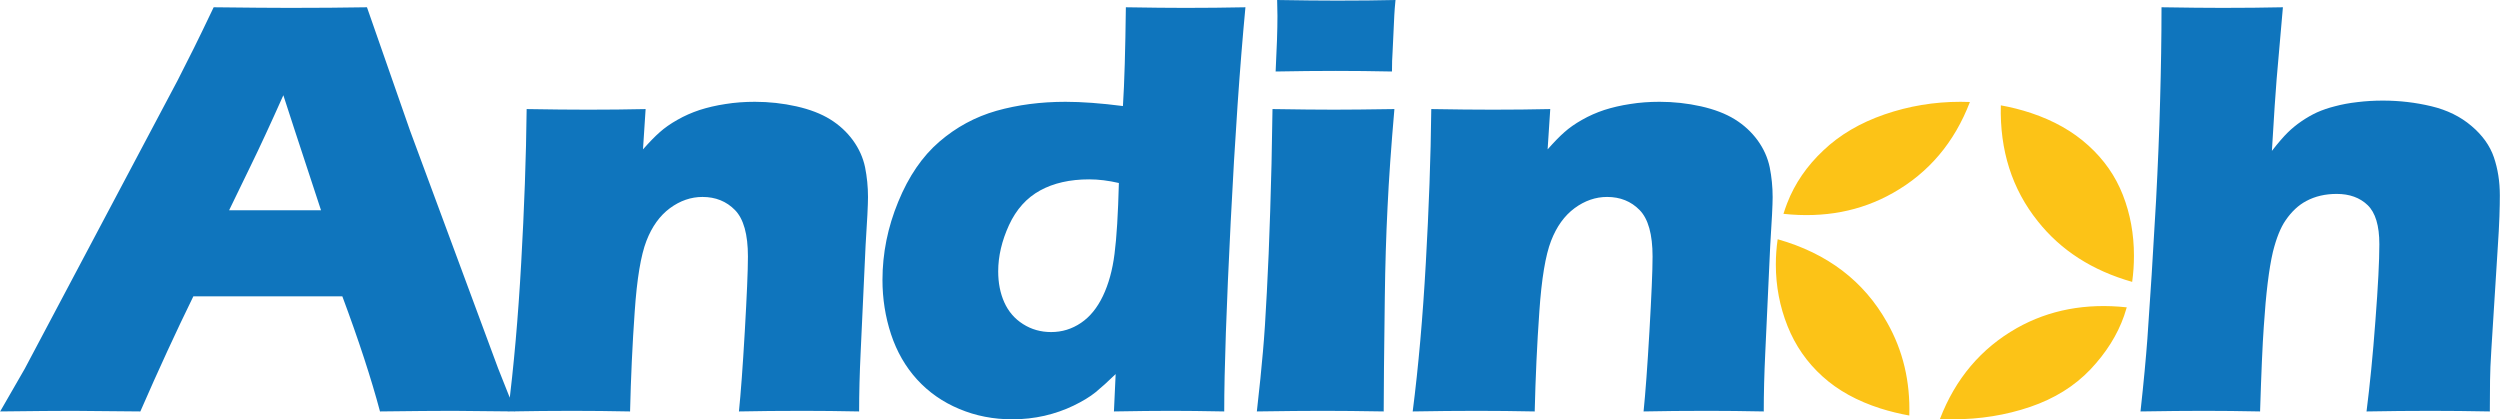 <?xml version="1.0" encoding="UTF-8"?>
<!DOCTYPE svg PUBLIC "-//W3C//DTD SVG 1.1//EN" "http://www.w3.org/Graphics/SVG/1.1/DTD/svg11.dtd">
<!-- Creator: CorelDRAW -->
<svg xmlns="http://www.w3.org/2000/svg" xml:space="preserve" width="9.414in" height="1.579in" version="1.1" style="shape-rendering:geometricPrecision; text-rendering:geometricPrecision; image-rendering:optimizeQuality; fill-rule:evenodd; clip-rule:evenodd"
viewBox="0 0 8077.99 1355.09"
 xmlns:xlink="http://www.w3.org/1999/xlink"
 xmlns:xodm="http://www.corel.com/coreldraw/odm/2003">
 <defs>
  <style type="text/css">
   <![CDATA[
    .fil0 {fill:#0F75BD;fill-rule:nonzero}
    .fil1 {fill:#FCC317;fill-rule:nonzero}
   ]]>
  </style>
 </defs>
 <g id="Layer_x0020_1">
  <g id="_1389342167136">
   <path class="fil0" d="M-0 1329.63l79.31 -137.73 494.12 -932.11 52.55 -104.11c15.34,-30.68 36.55,-74.74 63.96,-132.18 112.27,1.31 194.19,1.96 245.76,1.96 89.75,0 172.97,-0.65 249.67,-1.96l139.36 399.15 284.27 767.3 55.48 139.68c-110.31,-1.31 -177.21,-1.96 -200.72,-1.96 -53.53,0 -132.51,0.65 -236.29,1.96 -28.07,-105.42 -68.54,-229.44 -121.74,-372.07l-481.4 0c-55.16,112.6 -112.27,236.62 -171.35,372.07 -118.8,-1.31 -191.58,-1.96 -218.34,-1.96 -48.63,0 -126.63,0.65 -234.66,1.96zm739.88 -650.13l297 0c-74.09,-224.87 -114.55,-348.89 -121.74,-371.74 -41.78,93.67 -77.35,170.36 -106.73,230.42l-68.54 141.32zm901.47 650.13c18.61,-144.91 32.64,-304.83 42.43,-480.09 9.79,-174.94 16,-340.74 17.62,-497.06 76.7,1.3 142.95,1.96 198.43,1.96 64.62,0 126.64,-0.66 186.03,-1.96l-8.49 130.22c20.89,-23.5 38.84,-42.1 54.18,-55.48 15.34,-13.72 34.26,-27.1 56.78,-39.82 22.85,-13.06 46.67,-23.5 72.13,-31.99 25.46,-8.16 53.2,-14.69 83.55,-19.26 30.35,-4.9 62.01,-7.18 94.97,-7.18 45.69,0 90.41,4.9 134.14,14.69 43.4,9.79 79.96,23.82 109.33,42.1 29.05,17.95 53.53,40.47 73.43,67.56 19.59,27.09 32.64,56.14 39.17,87.14 6.2,31.01 9.47,63.32 9.47,96.28 0,24.15 -2.61,76.7 -7.83,156.98l-16 346.29c-3.26,68.54 -4.89,131.53 -4.89,189.62 -64.62,-1.31 -124.67,-1.96 -180.81,-1.96 -76.05,0 -145.24,0.65 -207.57,1.96 5.88,-58.09 12.4,-144.26 18.93,-258.81 6.53,-114.56 10.12,-195.18 10.12,-241.84 0,-71.81 -14.04,-121.74 -41.78,-150.13 -27.75,-28.39 -62.99,-42.42 -105.09,-42.42 -37.21,0 -72.13,12.07 -105.09,36.23 -32.96,24.48 -58.1,59.4 -76.05,105.74 -17.95,46.35 -30.68,122.39 -37.86,228.14 -7.51,105.74 -12.4,213.45 -15.01,323.1 -63.64,-1.31 -125.98,-1.96 -186.68,-1.96 -63.65,0 -132.83,0.65 -207.57,1.96zm2314.33 0c-68.21,-1.31 -125.01,-1.96 -170.37,-1.96 -51.24,0 -113.25,0.65 -186.03,1.96l5.55 -120.76c-24.81,24.15 -46.67,43.74 -64.95,58.75 -18.6,15.01 -42.42,29.37 -71.47,43.4 -29.05,14.04 -60.06,24.8 -93.67,32.63 -33.29,7.51 -67.89,11.43 -103.79,11.43 -61.03,0 -118.47,-11.09 -171.66,-33.61 -53.2,-22.2 -98.57,-53.85 -136.1,-94.97 -37.53,-41.13 -65.6,-90.08 -84.2,-146.22 -18.6,-56.46 -27.74,-115.21 -27.74,-175.58 0,-86.17 16.97,-170.37 50.91,-252.61 33.62,-82.25 78,-146.87 132.51,-193.86 54.83,-47.33 116.52,-80.61 185.05,-100.2 68.53,-19.26 142.94,-29.05 222.9,-29.05 52.87,0 114.88,4.57 185.7,13.71 4.9,-76.04 7.84,-182.44 9.47,-319.19 78.33,1.31 142.3,1.96 191.91,1.96 64.3,0 128.91,-0.65 194.52,-1.96 -17.96,189.29 -33.94,420.7 -47.65,693.87 -13.71,272.84 -20.89,477.15 -20.89,612.27zm-340.4 -738.25c-33.94,-7.84 -65.93,-11.76 -95.96,-11.76 -62.33,0 -115.21,12.08 -158.62,35.9 -43.4,23.83 -77.02,61.03 -100.52,111.95 -23.17,50.59 -34.92,100.52 -34.92,149.48 0,37.21 6.52,70.49 19.58,99.86 13.38,29.71 33.29,53.2 60.71,70.5 27.09,17.3 57.44,25.79 90.73,25.79 35.25,0 67.23,-9.79 96.61,-29.7 29.05,-19.58 52.54,-48.63 70.82,-86.81 18.27,-38.19 31,-83.88 37.53,-136.43 6.85,-52.54 11.42,-128.91 14.04,-228.78zm506.56 -360.32c3.92,-75.72 5.87,-135.44 5.87,-179.5 0,-12.73 -0.32,-30.03 -0.98,-51.57 77.03,1.31 141.32,1.96 193.54,1.96 71.79,0 134.79,-0.65 188.97,-1.96 -1.96,19.58 -3.26,36.23 -3.92,49.61l-5.55 118.47c-1.31,17.62 -1.96,38.83 -1.96,62.99 -62.99,-1.31 -123.37,-1.96 -181.46,-1.96 -59.73,0 -124.68,0.65 -194.52,1.96zm-60.7 1098.56c8.81,-78 15.34,-141.97 19.58,-192.23 4.57,-50.59 8.81,-114.88 12.73,-193.54 4.24,-78.33 7.83,-165.14 10.77,-260.12 3.26,-95.3 5.87,-205.61 7.5,-331.26 82.9,1.3 149.16,1.96 198.77,1.96 45.36,0 110.31,-0.66 195.17,-1.96 -10.45,120.43 -17.95,226.5 -22.2,317.88 -4.57,91.06 -7.51,187.66 -8.81,289.82 -2.28,181.13 -3.58,304.5 -3.58,369.45 -76.04,-1.31 -141.32,-1.96 -196.48,-1.96 -54.18,0 -125.33,0.65 -213.45,1.96zm503.63 0c18.61,-144.91 32.64,-304.83 42.43,-480.09 9.79,-174.94 16,-340.74 17.62,-497.06 76.7,1.3 142.95,1.96 198.44,1.96 64.62,0 126.63,-0.66 186.03,-1.96l-8.49 130.22c20.89,-23.5 38.84,-42.1 54.18,-55.48 15.34,-13.72 34.26,-27.1 56.79,-39.82 22.85,-13.06 46.67,-23.5 72.13,-31.99 25.46,-8.16 53.2,-14.69 83.55,-19.26 30.35,-4.9 62.01,-7.18 94.97,-7.18 45.69,0 90.41,4.9 134.14,14.69 43.4,9.79 79.96,23.82 109.33,42.1 29.05,17.95 53.53,40.47 73.43,67.56 19.59,27.09 32.64,56.14 39.17,87.14 6.2,31.01 9.47,63.32 9.47,96.28 0,24.15 -2.61,76.7 -7.83,156.98l-16 346.29c-3.26,68.54 -4.89,131.53 -4.89,189.62 -64.62,-1.31 -124.67,-1.96 -180.81,-1.96 -76.05,0 -145.24,0.65 -207.57,1.96 5.88,-58.09 12.4,-144.26 18.93,-258.81 6.53,-114.56 10.12,-195.18 10.12,-241.84 0,-71.81 -14.04,-121.74 -41.78,-150.13 -27.74,-28.39 -62.99,-42.42 -105.09,-42.42 -37.21,0 -72.13,12.07 -105.09,36.23 -32.96,24.48 -58.1,59.4 -76.04,105.74 -17.95,46.35 -30.68,122.39 -37.86,228.14 -7.51,105.74 -12.4,213.45 -15.01,323.1 -63.64,-1.31 -125.98,-1.96 -186.68,-1.96 -63.65,0 -132.84,0.65 -207.57,1.96z"/>
   <path class="fil1" d="M6334.57 328.98c10.36,0 20.67,0.21 30.91,0.62 -50.1,130.66 -133.02,228.77 -248.68,293.99 -104.56,59.2 -222.5,81.53 -353.89,67.46 3.68,-11.8 7.77,-23.48 12.26,-35.04 24.48,-62.99 63.32,-119.77 116.83,-170.04 53.21,-50.59 119.14,-89.1 197.46,-116.18 78.66,-27.1 160.25,-40.8 245.11,-40.8zm130.85 11.48c33.11,5.94 65.64,14.19 97.59,24.75 73.11,24.48 134.8,59.07 185.05,104.77 50.6,45.69 87.79,98.89 111.63,159.92 23.82,60.71 35.89,126.31 35.89,196.48 0,28.82 -1.92,56.98 -5.74,84.56 -128.95,-36.73 -230.53,-101.92 -305.08,-196.11 -83.31,-104.08 -123,-228.97 -119.35,-374.37zm406.95 652.75c-2.7,9.29 -5.61,18.51 -8.77,27.67 -21.55,61.37 -57.76,119.13 -108.68,172.98 -51.24,53.85 -116.19,94.32 -194.83,121.08 -78.65,26.76 -162.21,40.14 -250.33,40.14 -13.81,0 -27.54,-0.34 -41.19,-1.03 50.11,-130.4 132.95,-228.26 248.58,-293.86 104.3,-58.75 222.76,-81.23 355.23,-66.99zm-702.79 349.59c-31.69,-5.68 -62.87,-13.33 -93.5,-22.96 -74.41,-23.83 -137.08,-58.1 -187.01,-103.46 -50.26,-45.37 -87.79,-99.54 -112.92,-162.53 -25.13,-62.99 -37.85,-129.57 -37.85,-198.76 0,-27.8 1.98,-55.13 5.92,-81.95 160.97,45.61 278.94,135.52 353.91,269.51 51.03,90.12 74.83,190.25 71.45,300.15z"/>
   <path class="fil0" d="M6916.76 1329.63c10.44,-94.98 17.62,-173.31 22.2,-234.34 9.13,-128.26 18.6,-277.41 28.06,-447.13 5.87,-112.26 10.45,-219.97 13.06,-323.1 2.94,-103.46 4.57,-203.98 4.57,-301.57 80.61,1.31 146.53,1.96 197.45,1.96 68.86,0 133.81,-0.65 194.84,-1.96l-20.24 231.73c-3.26,38.18 -8.48,115.86 -15.34,232.37 20.89,-26.76 38.19,-46.67 51.57,-59.72 13.38,-13.06 28.07,-25.13 44.39,-36.23 16.32,-11.1 32.64,-20.56 49.61,-28.39 16.97,-7.51 36.23,-14.35 58.42,-19.9 21.86,-5.87 46.02,-10.45 72.45,-13.38 26.44,-3.27 53.85,-4.9 81.92,-4.9 54.17,0 106.4,6.2 156.98,18.28 50.58,12.07 93.99,33.29 129.57,63.64 35.57,30.03 59.72,63.97 72.45,101.18 12.73,37.54 19.26,78.33 19.26,123.04 0,17.3 -0.32,40.14 -1.31,68.54 -0.98,28.39 -2.93,64.3 -5.87,107.37l-20.24 322.46c-2.61,40.14 -3.92,73.76 -4.24,100.2 -0.32,26.44 -0.65,59.72 -0.65,99.87 -66.26,-1.31 -129.9,-1.96 -190.6,-1.96 -68.21,0 -137.73,0.65 -207.9,1.96 10.77,-84.85 20.56,-182.44 28.72,-293.41 8.49,-110.63 12.73,-192.89 12.73,-247.06 0,-60.05 -12.73,-102.15 -37.86,-126.31 -25.13,-24.15 -58.41,-36.23 -99.86,-36.23 -36.88,0 -69.51,7.51 -98.24,22.84 -25.46,13.38 -47.65,34.27 -66.91,62.34 -16.32,23.5 -30.02,57.77 -41.12,102.15 -12.73,54.17 -22.52,134.46 -29.37,240.21 -4.25,58.75 -8.17,150.46 -12.08,275.45 -64.62,-1.31 -124.67,-1.96 -180.8,-1.96 -56.79,0 -125.33,0.65 -205.61,1.96z"/>
  </g>
 </g>
</svg>
